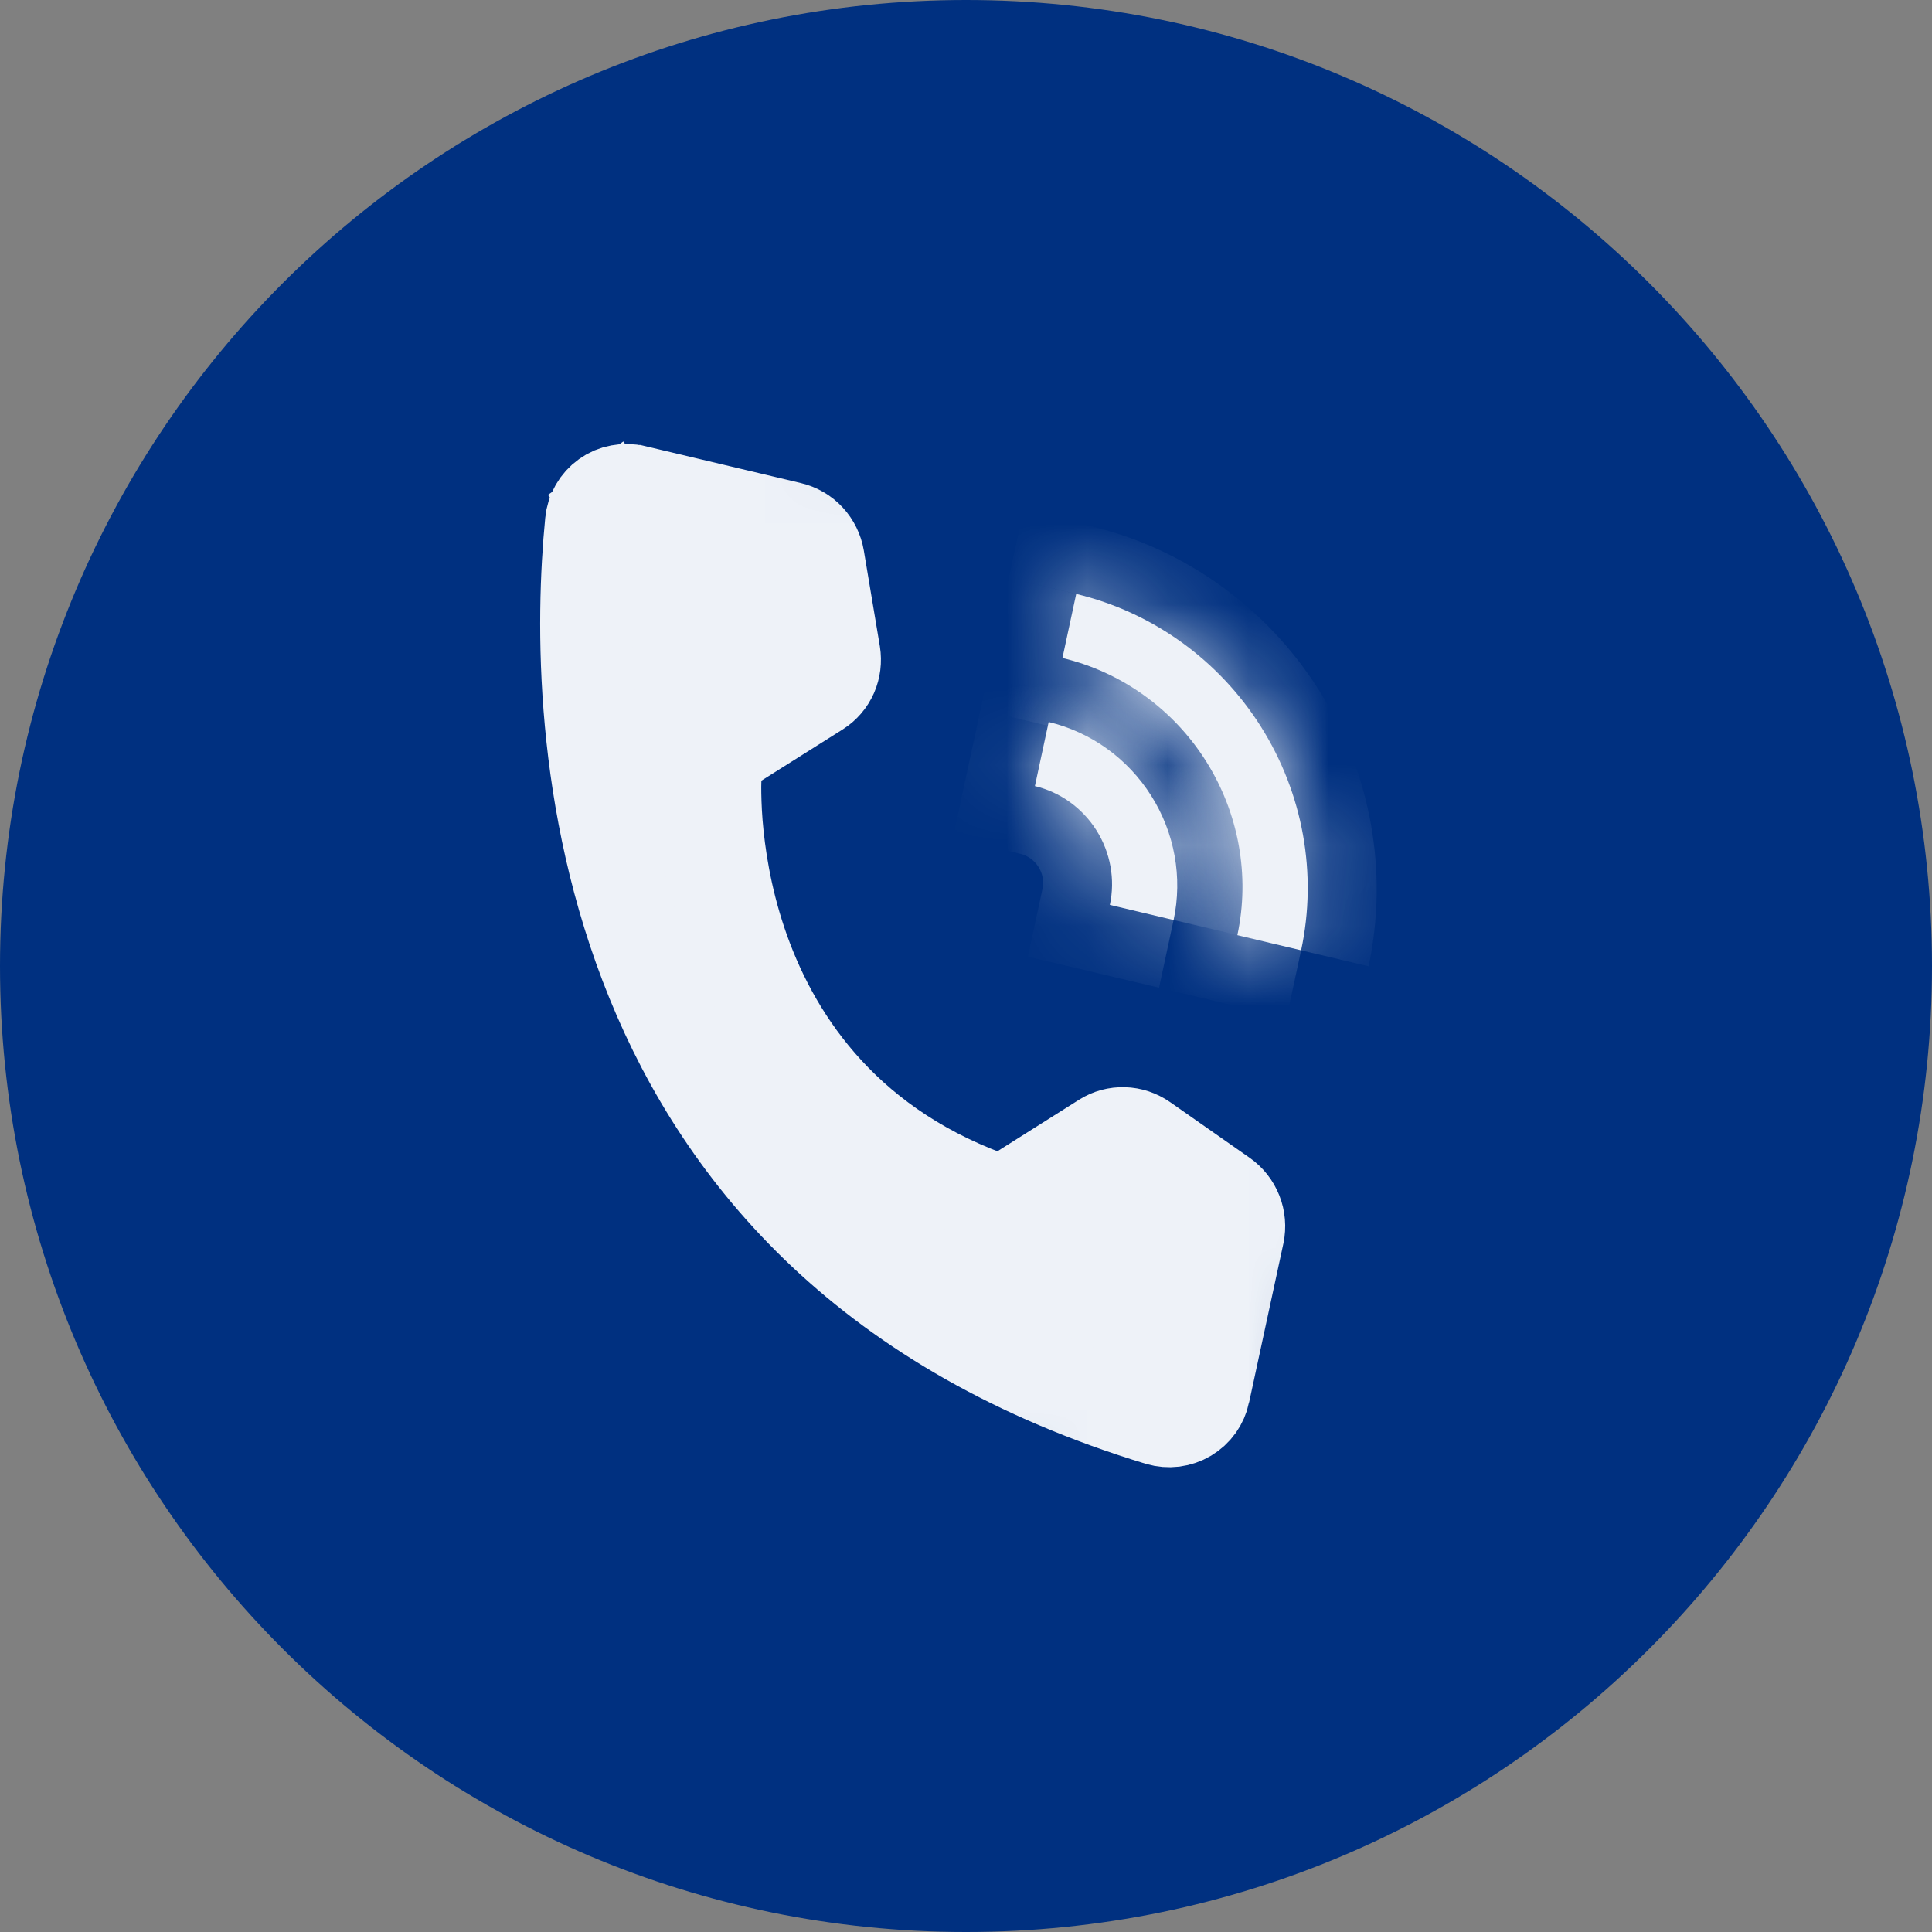 <svg width="24" height="24" viewBox="0 0 24 24" fill="none" xmlns="http://www.w3.org/2000/svg">
<rect x="0" y="0" width="24" height="24" fill="#808080" stroke="none"/>
<g clip-path="url(#clip0_128_29)">
<path d="M12 24C18.627 24 24 18.627 24 12C24 5.373 18.627 0 12 0C5.373 0 0 5.373 0 12C0 18.627 5.373 24 12 24Z" fill="#003080"/>
<mask id="mask0_128_29" style="mask-type:luminance" maskUnits="userSpaceOnUse" x="3" y="4" width="16" height="16">
<path d="M18.862 7.006L6.186 4.001L3.444 16.736L16.12 19.741L18.862 7.006Z" fill="white"/>
</mask>
<g mask="url(#mask0_128_29)">
<path d="M14.579 11.429L13.787 11.241C13.855 10.924 13.795 10.591 13.62 10.314C13.446 10.038 13.171 9.84 12.856 9.765L13.027 8.969C13.552 9.094 14.01 9.424 14.301 9.885C14.592 10.346 14.692 10.901 14.579 11.429Z" fill="#EEF2F8"/>
<mask id="mask1_128_29" style="mask-type:luminance" maskUnits="userSpaceOnUse" x="12" y="8" width="3" height="4">
<path d="M14.579 11.429L13.787 11.241C13.855 10.924 13.795 10.591 13.62 10.314C13.446 10.038 13.171 9.84 12.856 9.765L13.027 8.969C13.552 9.094 14.01 9.424 14.301 9.885C14.592 10.346 14.692 10.901 14.579 11.429Z" fill="white"/>
</mask>
<g mask="url(#mask1_128_29)">
<path d="M13.787 11.241L12.95 11.043L12.769 11.884L13.606 12.082L13.787 11.241ZM12.856 9.765L12.018 9.567L11.838 10.407L12.674 10.606L12.856 9.765ZM13.027 8.969L13.209 8.128L12.371 7.929L12.19 8.771L13.027 8.969ZM14.76 10.587L13.968 10.399L13.606 12.082L14.398 12.27L14.76 10.587ZM14.624 11.438C14.74 10.899 14.638 10.331 14.34 9.86L12.9 10.769C12.952 10.851 12.97 10.949 12.95 11.043L14.624 11.438ZM14.34 9.86C14.043 9.388 13.574 9.052 13.038 8.924L12.674 10.606C12.767 10.628 12.848 10.687 12.9 10.769L14.34 9.86ZM13.693 9.964L13.864 9.168L12.19 8.771L12.018 9.567L13.693 9.964ZM12.845 9.81C13.148 9.883 13.413 10.073 13.581 10.339L15.021 9.43C14.607 8.774 13.956 8.306 13.209 8.128L12.845 9.81ZM13.581 10.339C13.749 10.605 13.807 10.926 13.742 11.231L15.417 11.626C15.577 10.876 15.435 10.086 15.021 9.43L13.581 10.339Z" fill="#EEF2F8"/>
</g>
<path d="M16.163 11.805L15.371 11.617C15.529 10.879 15.389 10.101 14.982 9.456C14.575 8.81 13.933 8.349 13.198 8.174L13.369 7.378C14.314 7.604 15.139 8.196 15.663 9.026C16.187 9.856 16.367 10.855 16.163 11.805Z" fill="#EEF2F8"/>
<mask id="mask2_128_29" style="mask-type:luminance" maskUnits="userSpaceOnUse" x="13" y="7" width="4" height="5">
<path d="M16.163 11.805L15.371 11.617C15.529 10.879 15.389 10.101 14.982 9.456C14.575 8.81 13.933 8.349 13.198 8.174L13.369 7.378C14.314 7.604 15.139 8.196 15.663 9.026C16.187 9.856 16.367 10.855 16.163 11.805Z" fill="white"/>
</mask>
<g mask="url(#mask2_128_29)">
<path d="M15.371 11.617L14.534 11.42L14.354 12.26L15.19 12.459L15.371 11.617ZM13.198 8.174L12.361 7.976L12.18 8.816L13.016 9.015L13.198 8.174ZM13.37 7.378L13.552 6.537L12.713 6.338L12.532 7.18L13.37 7.378ZM16.344 10.964L15.552 10.776L15.19 12.459L15.982 12.646L16.344 10.964ZM16.209 11.815C16.415 10.853 16.232 9.841 15.702 9.001L14.262 9.91C14.546 10.361 14.644 10.904 14.534 11.42L16.209 11.815ZM15.702 9.001C15.172 8.161 14.337 7.561 13.38 7.333L13.016 9.015C13.529 9.138 13.977 9.459 14.262 9.91L15.702 9.001ZM14.035 8.373L14.207 7.577L12.532 7.18L12.361 7.976L14.035 8.373ZM13.187 8.219C13.911 8.392 14.542 8.845 14.943 9.48L16.383 8.571C15.736 7.547 14.718 6.815 13.552 6.537L13.187 8.219ZM14.943 9.48C15.344 10.116 15.482 10.881 15.326 11.608L17.001 12.003C17.252 10.83 17.03 9.596 16.383 8.571L14.943 9.48Z" fill="#EEF2F8"/>
</g>
<path d="M12.258 14.865L12.456 14.938L12.632 14.827L13.711 14.146C13.785 14.099 13.872 14.076 13.96 14.079C14.048 14.081 14.133 14.11 14.207 14.161L15.193 14.851C15.268 14.903 15.326 14.977 15.359 15.061C15.393 15.146 15.4 15.239 15.382 15.327L14.956 17.301L14.956 17.302C14.943 17.363 14.918 17.419 14.883 17.469C14.848 17.518 14.802 17.56 14.75 17.591C14.698 17.622 14.639 17.642 14.579 17.65C14.519 17.657 14.458 17.652 14.399 17.635C10.798 16.541 8.993 14.372 8.102 12.185C7.201 9.975 7.223 7.72 7.344 6.487C7.35 6.424 7.369 6.363 7.401 6.308C7.432 6.254 7.475 6.206 7.526 6.17C7.577 6.133 7.636 6.108 7.698 6.097C7.76 6.085 7.824 6.086 7.885 6.101L7.886 6.101L9.817 6.559C9.905 6.58 9.985 6.626 10.047 6.693C10.109 6.76 10.15 6.844 10.165 6.933L10.364 8.121C10.378 8.209 10.367 8.299 10.332 8.379C10.296 8.46 10.238 8.528 10.164 8.575L9.084 9.256L8.904 9.369L8.889 9.584L9.316 9.623C8.889 9.584 8.889 9.584 8.889 9.584L8.889 9.585L8.889 9.587L8.889 9.59L8.888 9.601C8.887 9.61 8.887 9.623 8.886 9.639C8.885 9.67 8.884 9.714 8.883 9.77C8.883 9.881 8.886 10.039 8.901 10.23C8.932 10.613 9.009 11.137 9.2 11.706C9.585 12.853 10.435 14.185 12.258 14.865Z" fill="#EEF2F8"/>
<path d="M7.526 6.17C7.475 6.206 7.432 6.254 7.401 6.308C7.369 6.363 7.35 6.424 7.344 6.487C7.223 7.72 7.201 9.975 8.102 12.185C8.993 14.372 10.798 16.541 14.399 17.635C14.458 17.652 14.519 17.657 14.579 17.65C14.639 17.642 14.698 17.622 14.75 17.591C14.802 17.56 14.848 17.518 14.883 17.469C14.918 17.419 14.943 17.363 14.956 17.302L14.956 17.301L15.382 15.327C15.4 15.239 15.393 15.146 15.359 15.061C15.326 14.977 15.268 14.903 15.193 14.851L14.207 14.161C14.133 14.11 14.048 14.081 13.96 14.079C13.872 14.076 13.785 14.099 13.711 14.146L12.632 14.827L12.456 14.938L12.258 14.865C10.435 14.185 9.585 12.853 9.2 11.706C9.009 11.137 8.932 10.613 8.901 10.23C8.886 10.039 8.883 9.881 8.883 9.77C8.884 9.714 8.885 9.67 8.886 9.639C8.887 9.623 8.887 9.61 8.888 9.601L8.889 9.59L8.889 9.587L8.889 9.585L8.889 9.584M7.526 6.17L7.275 5.816M7.526 6.17C7.577 6.133 7.636 6.108 7.698 6.097C7.76 6.085 7.824 6.086 7.885 6.101L7.886 6.101L9.817 6.559C9.905 6.58 9.985 6.626 10.047 6.693C10.109 6.76 10.15 6.844 10.165 6.933L10.364 8.121C10.378 8.209 10.367 8.299 10.332 8.379C10.296 8.46 10.238 8.528 10.164 8.575L9.084 9.256L8.904 9.369L8.889 9.584M8.889 9.584L9.316 9.623C8.889 9.584 8.889 9.584 8.889 9.584Z" stroke="#EEF2F8" stroke-width="1.147"/>
</g>
</g>
<defs>
<clipPath id="clip0_128_29">
<rect width="24" height="24" fill="white"/>
</clipPath>
</defs>
</svg>
